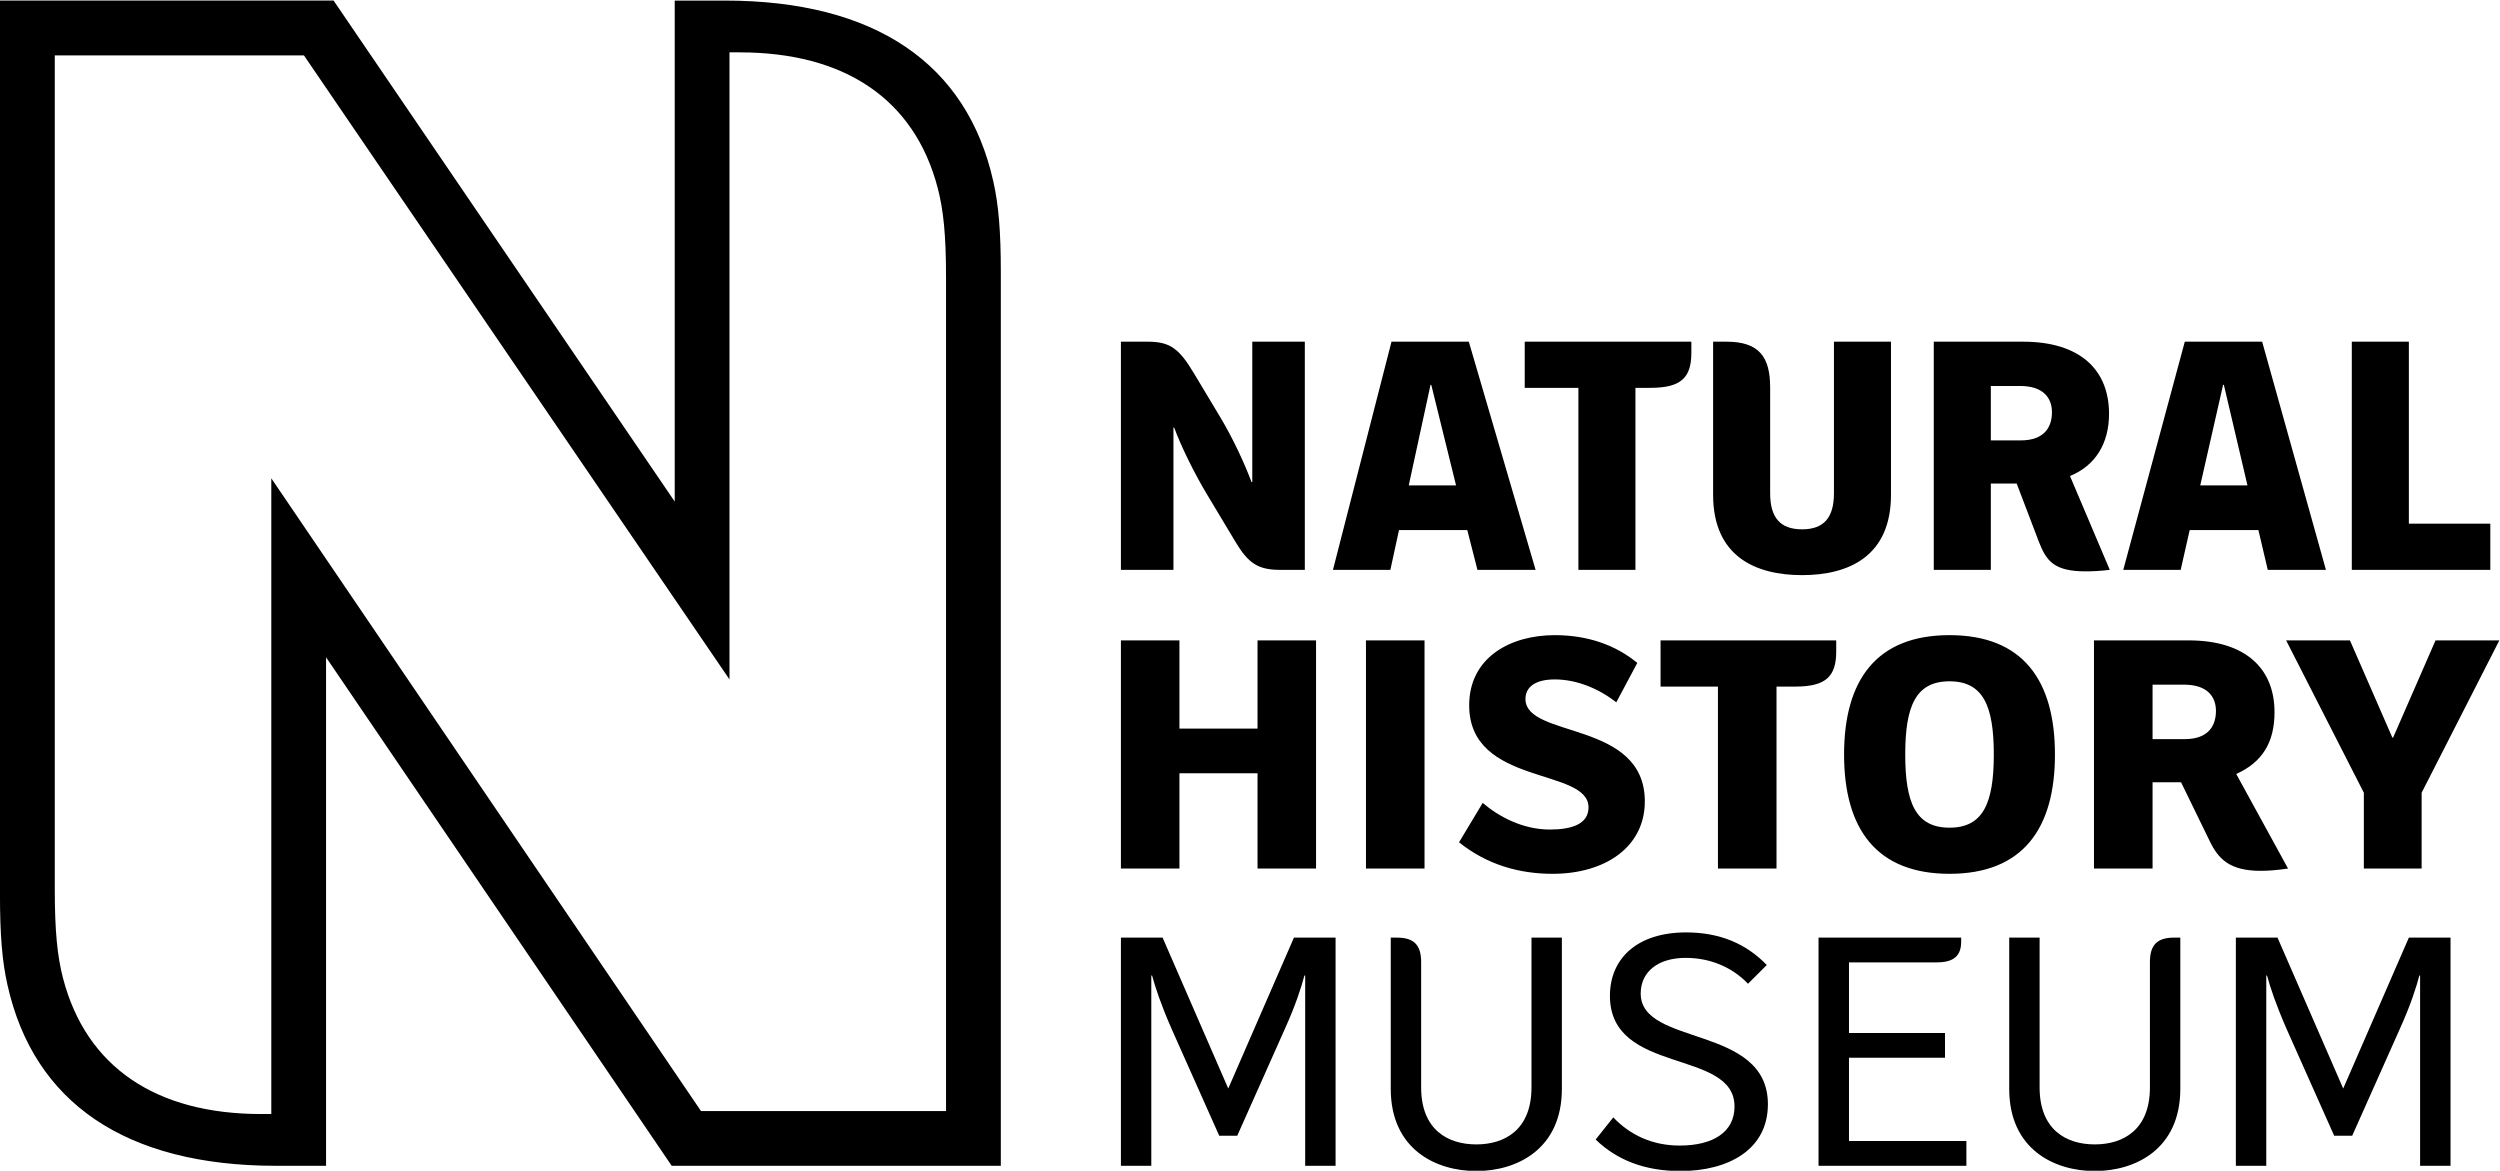 <?xml version="1.0" encoding="UTF-8" standalone="no"?>
<!-- Created with Inkscape (http://www.inkscape.org/) -->

<svg
   xmlns:dc="http://purl.org/dc/elements/1.1/"
   xmlns:cc="http://creativecommons.org/ns#"
   xmlns:rdf="http://www.w3.org/1999/02/22-rdf-syntax-ns#"
   xmlns:svg="http://www.w3.org/2000/svg"
   xmlns="http://www.w3.org/2000/svg"
   xmlns:sodipodi="http://sodipodi.sourceforge.net/DTD/sodipodi-0.dtd"
   xmlns:inkscape="http://www.inkscape.org/namespaces/inkscape"
   version="1.1"
   id="svg3790"
   xml:space="preserve"
   width="161.312"
   height="75.543"
   viewBox="0 0 161.312 75.543"
   sodipodi:docname="nhm-logo.svg"
   inkscape:version="0.92.4 5da689c313, 2019-01-14"><defs
     id="defs3794"><clipPath
       clipPathUnits="userSpaceOnUse"
       id="clipPath3808"><path
         d="M 0,167.24 H 325.999 V 0 H 0 Z"
         id="path3806"
         inkscape:connector-curvature="0" /></clipPath></defs><sodipodi:namedview
     pagecolor="#ffffff"
     bordercolor="#666666"
     borderopacity="1"
     objecttolerance="10"
     gridtolerance="10"
     guidetolerance="10"
     inkscape:pageopacity="0"
     inkscape:pageshadow="2"
     inkscape:window-width="1884"
     inkscape:window-height="1014"
     id="namedview3792"
     showgrid="false"
     inkscape:zoom="1.3408874"
     inkscape:cx="241.82993"
     inkscape:cy="37.705607"
     inkscape:window-x="1095"
     inkscape:window-y="1125"
     inkscape:window-maximized="0"
     inkscape:current-layer="g3798" /><g
     id="g3798"
     inkscape:groupmode="layer"
     inkscape:label="nhm-logo"
     transform="matrix(1.333,0,0,-1.333,-5.334,149.33)"><g
       id="g3848"
       transform="translate(52.447,55.594)"
       style="fill:#000000"><path
         d="m 0,0 v 43.253 c 0,1.998 -0.109,3.268 -0.363,4.395 -1.271,5.704 -5.722,8.756 -13.006,8.756 h -2.416 V 32.153 L -32.298,56.404 H -48.447 V 13.152 c 0,-1.998 0.109,-3.271 0.363,-4.397 C -46.812,3.053 -42.361,0 -35.078,0 h 2.416 V 24.614 L -15.931,0 Z m -45.794,53.751 h 12.06 l 20.6,-30.207 v 30.353 h 0.492 c 5.067,0 8.465,-2.251 9.59,-6.576 0.273,-1.053 0.4,-2.252 0.4,-4.305 V 2.651 H -14.514 L -35.313,33.279 V 2.506 h -0.491 c -5.068,0 -8.465,2.254 -9.592,6.578 -0.271,1.053 -0.398,2.252 -0.398,4.305 z M 40.818,19.909 c 0,-3.595 1.562,-5.775 5.104,-5.775 3.543,0 5.104,2.18 5.104,5.775 0,3.597 -1.561,5.778 -5.104,5.778 -3.542,0 -5.104,-2.181 -5.104,-5.778 m 21.491,-5.52 c -0.51,-0.076 -0.945,-0.111 -1.327,-0.111 -1.508,0 -2.052,0.582 -2.471,1.453 l -1.381,2.834 h -1.379 v -4.176 h -2.836 v 11.044 h 4.579 c 2.779,0 4.16,-1.38 4.16,-3.473 0,-1.433 -0.563,-2.414 -1.853,-2.994 z M 53.68,28.847 c -0.455,-0.054 -0.836,-0.073 -1.163,-0.073 -1.544,0 -1.908,0.509 -2.271,1.436 l -1.072,2.815 H 47.922 V 28.847 H 45.16 v 11.045 h 4.323 c 2.78,0 4.161,-1.381 4.161,-3.488 0,-1.435 -0.655,-2.508 -1.89,-3.015 z m -41.545,4.25 c -0.309,0.836 -0.891,2.108 -1.526,3.162 L 9.356,38.348 C 8.629,39.565 8.193,39.892 7.104,39.892 H 5.813 V 28.847 h 2.543 v 6.885 H 8.393 C 8.702,34.878 9.356,33.534 9.992,32.48 l 1.362,-2.27 c 0.618,-1.036 1.09,-1.363 2.162,-1.363 h 1.199 v 11.045 h -2.543 v -6.795 z m 0.291,-18.708 v 4.612 H 8.646 V 14.389 H 5.813 v 11.044 h 2.833 v -4.27 h 3.78 v 4.27 h 2.833 V 14.389 Z m 10.645,14.458 -0.491,1.926 h -3.306 l -0.418,-1.926 h -2.779 l 2.834,11.045 h 3.742 l 3.233,-11.045 z m 38.256,0 -0.453,1.926 h -3.326 l -0.436,-1.926 h -2.779 l 2.978,11.045 h 3.744 L 64.143,28.847 Z M 40.328,39.892 h 2.761 V 32.48 c 0,-2.997 -2.071,-3.888 -4.304,-3.888 -2.235,0 -4.306,0.891 -4.306,3.888 v 7.412 h 0.652 c 1.581,0 2.109,-0.745 2.109,-2.217 v -5.122 c 0,-1.199 0.509,-1.744 1.545,-1.744 1.034,0 1.543,0.545 1.543,1.744 z M 26.705,14.134 c -1.601,0 -3.163,0.434 -4.525,1.526 l 1.146,1.907 c 0.762,-0.654 1.924,-1.29 3.252,-1.29 1.034,0 1.87,0.254 1.87,1.072 0,1.943 -5.777,1.017 -5.777,4.941 0,2.308 1.981,3.397 4.142,3.397 1.617,0 2.96,-0.49 3.996,-1.344 l -1.017,-1.908 c -0.854,0.671 -1.926,1.109 -2.979,1.109 -0.908,0 -1.418,-0.347 -1.418,-0.946 0,-1.925 5.778,-1.018 5.778,-4.959 0,-2.198 -1.907,-3.505 -4.468,-3.505 M 14.733,9.211 V 0 h 1.471 V 11.045 H 14.188 L 11.009,3.741 7.831,11.045 H 5.813 V 0 H 7.284 V 9.211 H 7.322 C 7.466,8.666 7.757,7.793 8.265,6.632 l 2.307,-5.177 h 0.872 l 2.307,5.177 c 0.527,1.161 0.8,2.034 0.945,2.579 z m 52.662,11.517 2.053,4.705 h 3.089 l -3.762,-7.375 v -3.669 h -2.797 v 3.669 l -3.762,7.375 h 3.089 l 2.053,-4.705 z M 34.713,14.389 v 8.808 h -2.778 v 2.236 h 8.503 v -0.529 c 0,-1.197 -0.473,-1.707 -1.981,-1.707 h -0.909 v -8.808 z m -6.755,14.458 v 8.811 H 25.36 v 2.234 h 8.066 v -0.527 c 0,-1.198 -0.473,-1.707 -1.981,-1.707 h -0.726 v -8.811 z m 37.437,0 v 11.045 h 2.762 v -8.81 H 72.1 V 28.847 Z M 55.623,9.863 c 0,0.82 0.346,1.182 1.163,1.182 h 0.308 v -7.32 c 0,-2.924 -2.178,-3.978 -4.141,-3.978 -1.961,0 -4.141,1.054 -4.141,3.978 v 7.32 h 1.471 V 3.797 c 0,-2.053 1.289,-2.761 2.67,-2.761 1.38,0 2.67,0.708 2.67,2.761 z m -35.277,0 c 0,0.82 -0.345,1.182 -1.163,1.182 h -0.308 v -7.32 c 0,-2.924 2.18,-3.978 4.141,-3.978 1.962,0 4.142,1.054 4.142,3.978 v 7.32 H 25.687 V 3.797 c 0,-2.053 -1.29,-2.761 -2.671,-2.761 -1.38,0 -2.67,0.708 -2.67,2.761 z m 9.138,-1.634 c 0,-3.852 6.031,-2.543 6.031,-5.359 0,-1.235 -1.036,-1.89 -2.652,-1.89 -1.327,0 -2.4,0.509 -3.217,1.364 L 28.793,1.271 c 1.035,-0.998 2.38,-1.524 4.105,-1.524 2.289,0 4.233,1.016 4.233,3.232 0,3.869 -6.157,2.782 -6.157,5.359 0,1.053 0.836,1.727 2.178,1.727 1.218,0 2.272,-0.473 3.016,-1.253 l 0.909,0.908 c -0.981,1.016 -2.254,1.578 -3.905,1.578 -2.381,0 -3.688,-1.272 -3.688,-3.069 M 41.056,5.231 h 4.648 V 6.43 h -4.648 v 3.417 h 4.248 c 0.854,0 1.182,0.344 1.182,0.999 v 0.199 H 39.582 V 0 h 7.157 V 1.199 H 41.056 Z M 17.675,25.433 H 20.51 V 14.389 h -2.835 z m 30.391,-5.524 c 0,-2.342 -0.509,-3.542 -2.144,-3.542 -1.635,0 -2.143,1.2 -2.143,3.542 0,2.345 0.508,3.543 2.143,3.543 1.635,0 2.144,-1.198 2.144,-3.543 m 7.685,3.381 v -2.636 h 1.56 c 1.165,0 1.508,0.672 1.508,1.364 0,0.69 -0.418,1.272 -1.542,1.272 z m -7.829,14.458 v -2.634 h 1.453 c 1.162,0 1.506,0.673 1.506,1.362 0,0.691 -0.416,1.272 -1.543,1.272 z M 20.8,37.803 19.746,32.935 h 2.29 l -1.2,4.868 z m 38.365,0 -1.106,-4.868 h 2.286 l -1.143,4.868 z M 68.701,9.211 V 0 h 1.473 v 11.045 h -2.017 l -3.178,-7.304 -3.18,7.304 H 59.783 V 0 h 1.472 v 9.211 h 0.037 c 0.143,-0.545 0.435,-1.418 0.943,-2.579 l 2.307,-5.177 h 0.872 l 2.308,5.177 c 0.527,1.161 0.799,2.034 0.944,2.579 h 0.035"
         style="fill:#000000;fill-opacity:1;fill-rule:nonzero;stroke:none"
         id="path3850"
         inkscape:connector-curvature="0" /></g></g></svg>